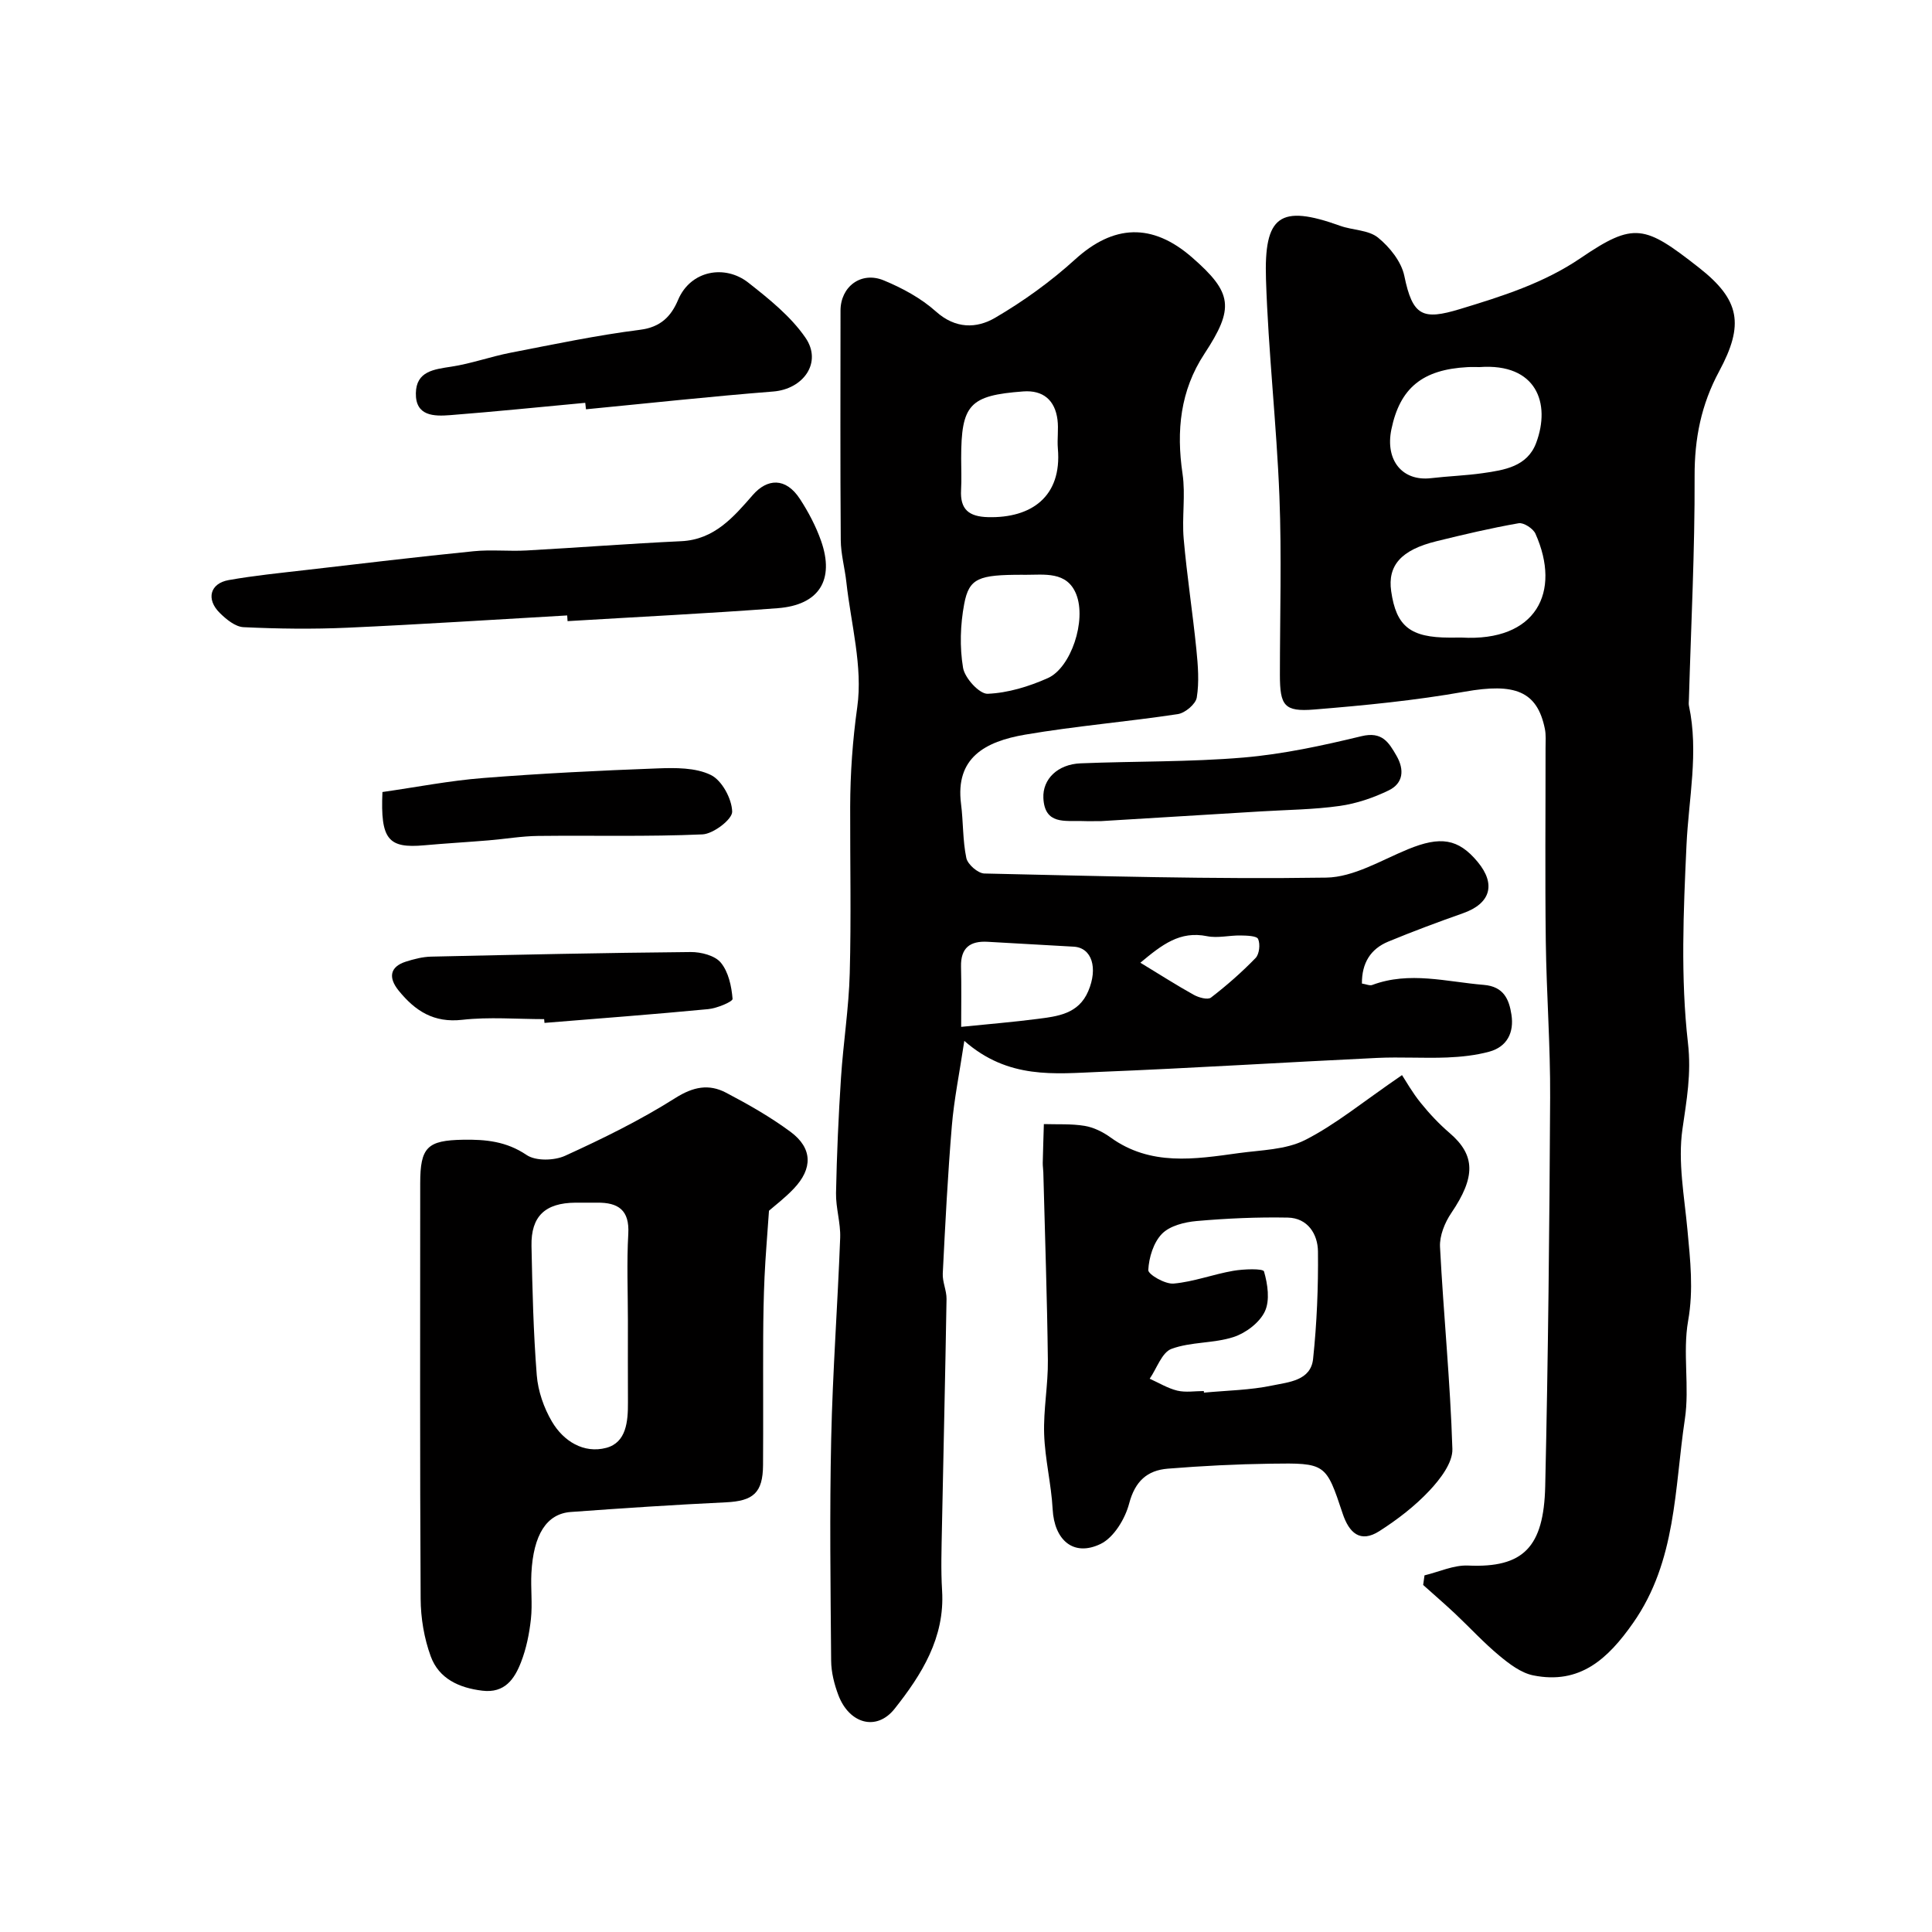 <svg enable-background="new 0 0 400 400" viewBox="0 0 400 400" xmlns="http://www.w3.org/2000/svg"><g fill="#010000"><path d="m199.65 215.5c-1.03 6.83-2.13 12.18-2.58 17.59-.85 10.17-1.37 20.37-1.88 30.57-.09 1.74.8 3.52.78 5.27-.26 15.77-.64 31.53-.95 47.3-.08 4.36-.24 8.74.03 13.09.6 9.75-4.25 17.42-9.82 24.45-3.76 4.75-9.41 3.1-11.65-2.8-.85-2.25-1.48-4.73-1.5-7.12-.13-15.33-.33-30.67.01-45.99.3-13.87 1.34-27.72 1.86-41.59.11-3.08-.92-6.19-.86-9.28.16-7.96.51-15.92 1.03-23.87.47-7.21 1.62-14.4 1.81-21.61.31-11.49.06-23 .09-34.49.02-6.92.5-13.71 1.47-20.65 1.17-8.35-1.31-17.21-2.26-25.84-.32-2.92-1.14-5.81-1.16-8.72-.12-15.83-.06-31.66-.05-47.5 0-4.96 4.26-8.2 8.95-6.26 3.85 1.59 7.73 3.69 10.8 6.44 4.06 3.64 8.43 3.54 12.25 1.31 5.89-3.44 11.54-7.52 16.58-12.1 7.91-7.19 15.92-7.64 24.22-.39 8.39 7.32 8.76 10.47 2.54 19.94-5.01 7.62-5.84 15.94-4.53 24.83.65 4.41-.15 9.01.24 13.47.67 7.66 1.86 15.28 2.63 22.94.33 3.29.6 6.7.08 9.92-.22 1.37-2.42 3.21-3.93 3.44-10.51 1.59-21.14 2.46-31.61 4.25-8.29 1.42-14.48 4.79-13.27 14.32.48 3.73.33 7.57 1.1 11.23.28 1.32 2.41 3.17 3.73 3.2 23.6.52 47.2 1.21 70.79.85 5.67-.09 11.37-3.59 16.91-5.87 6.7-2.75 10.4-2.24 14.43 2.61 3.86 4.65 2.66 8.64-3.04 10.64-5.2 1.83-10.37 3.76-15.47 5.87-3.66 1.52-5.48 4.43-5.45 8.68.89.14 1.61.49 2.13.3 7.72-2.89 15.39-.65 23.11-.02 4.12.34 5.24 3 5.72 6.18.56 3.65-.87 6.63-4.6 7.65-2.81.76-5.8 1.08-8.72 1.2-4.83.19-9.67-.14-14.49.09-19.14.91-38.26 2.12-57.4 2.89-9.33.38-18.97 1.58-28.07-6.42zm12.01-96.5c-9.04 0-11.01.67-12.03 6.03-.81 4.3-.96 8.94-.24 13.23.35 2.12 3.38 5.44 5.09 5.38 4.21-.17 8.57-1.51 12.47-3.25 4.78-2.14 8.04-11.91 5.87-17.36-1.92-4.81-6.59-4.01-10.66-4.02-.17-.01-.33-.01-.5-.01zm-12.66-24.06c0 2.16.1 4.33-.02 6.49-.23 4.04 1.61 5.54 5.61 5.64 8.87.22 15.3-4.19 14.43-14.2-.17-1.98.17-4.02-.08-5.98-.52-4.06-2.99-6.15-7.08-5.85-11.16.83-12.86 2.72-12.86 13.9zm0 117.66c5.71-.58 10.75-.99 15.76-1.64 4.21-.54 8.53-1.01 10.55-5.75 2.05-4.8.75-8.99-2.99-9.21-5.94-.35-11.87-.66-17.81-1.01-3.67-.22-5.63 1.25-5.54 5.14.1 4.14.03 8.27.03 12.47zm37.1-13.28c4.13 2.51 7.53 4.69 11.06 6.65 1.03.57 2.89 1.09 3.56.57 3.26-2.51 6.37-5.24 9.23-8.19.79-.81 1-2.87.53-3.94-.29-.66-2.36-.71-3.64-.73-2.31-.04-4.71.59-6.92.15-5.63-1.15-9.32 1.74-13.82 5.49z"/><path d="m294.93 326.16c3.01-.72 6.05-2.16 9.02-2.03 11.46.52 15.68-3.82 15.97-16.43.61-26.81.88-53.64 1.02-80.46.06-10.76-.76-21.53-.9-32.3-.17-13.36-.04-26.73-.05-40.1 0-1.33.12-2.7-.15-3.98-1.6-7.82-6.27-9.48-16.55-7.66-10.31 1.83-20.78 2.85-31.23 3.7-6.18.5-7.06-.81-7.07-7.14 0-12.33.38-24.68-.1-36.99-.59-14.98-2.3-29.92-2.78-44.91-.43-13.2 2.82-15.62 15.35-11.11 2.59.93 5.86.84 7.84 2.44 2.42 1.96 4.84 4.99 5.45 7.93 1.72 8.38 3.83 9.2 11.52 6.87 8.68-2.64 17.31-5.34 24.99-10.56 11.08-7.54 13.26-6.82 24.47 1.97 8.56 6.71 9.4 11.81 4.2 21.48-3.71 6.88-5.11 13.9-5.08 21.72.06 15.41-.74 30.83-1.18 46.24-.01.43-.08.88.01 1.29 2.06 9.67-.07 19.22-.51 28.85-.63 13.64-1.24 27.44.3 40.93.74 6.45-.28 11.85-1.14 17.88-.97 6.77.4 13.91 1.04 20.87.58 6.27 1.28 12.35.14 18.79-1.17 6.63.33 13.71-.68 20.39-2.16 14.36-1.72 29.34-10.71 42.17-5.24 7.48-11.03 12.8-20.68 10.86-2.53-.51-4.96-2.37-7.03-4.09-3.24-2.69-6.11-5.83-9.18-8.72-2.15-2.02-4.39-3.94-6.58-5.91.1-.66.19-1.33.28-1.99zm7.66-194.16c15.5.89 20.7-9.44 15.31-21.5-.48-1.07-2.44-2.35-3.47-2.17-5.73 1-11.4 2.34-17.05 3.73-7.29 1.79-10.12 5.02-9.35 10.35 1.04 7.27 3.96 9.59 12.08 9.6.82-.01 1.65-.01 2.48-.01zm3.74-56c-.83 0-1.66-.04-2.49.01-9.33.49-14 4.31-15.77 12.89-1.32 6.41 2.28 10.79 8.2 10.1 3.57-.42 7.18-.53 10.74-1.04 4.46-.64 9.2-1.35 11.04-6.27 3.06-8.19.07-16.54-11.72-15.69z"/><path d="m159.21 250.67c-.36 5.28-.73 9.48-.92 13.7-.19 4.15-.26 8.31-.28 12.46-.04 8.83.03 17.66-.03 26.5-.04 5.75-2.02 7.44-7.71 7.71-10.71.51-21.41 1.22-32.1 2-5.01.37-7.74 4.7-8.15 12.68-.16 3.16.24 6.36-.1 9.49-.33 3.02-.95 6.11-2.05 8.93-1.34 3.46-3.36 6.46-8 5.9-4.84-.58-9-2.49-10.69-7.11-1.37-3.74-2.07-7.93-2.09-11.93-.17-28.67-.09-57.33-.09-85.99 0-7.51 1.48-8.91 8.88-9.04 4.69-.08 8.97.33 13.15 3.16 1.89 1.28 5.72 1.18 7.97.16 7.81-3.56 15.57-7.37 22.81-11.95 3.73-2.36 6.96-2.97 10.51-1.11 4.61 2.42 9.19 5.02 13.36 8.11 4.57 3.39 4.62 7.61.65 11.77-1.79 1.89-3.9 3.49-5.12 4.56zm-29.21 22.75c0-5.99-.26-12 .08-17.97.28-4.93-2.09-6.5-6.45-6.45-1.5.02-3-.01-4.49 0-6.26.05-9.22 2.8-9.1 8.95.18 8.93.39 17.87 1.09 26.76.26 3.29 1.46 6.76 3.14 9.61 2.39 4.07 6.6 6.68 11.26 5.44 4.15-1.11 4.5-5.47 4.48-9.37-.03-5.65-.01-11.31-.01-16.97z"/><path d="m290.27 222.59c.78 1.18 2.13 3.6 3.85 5.72 1.81 2.25 3.82 4.39 6.01 6.27 5.37 4.6 5.39 9.12.35 16.55-1.35 1.99-2.46 4.72-2.34 7.04.72 13.95 2.13 27.87 2.56 41.83.09 2.86-2.53 6.25-4.74 8.61-3.02 3.22-6.65 6.01-10.39 8.4-3.95 2.52-6.26.35-7.59-3.65-3.45-10.38-3.5-10.49-14.92-10.32-7.09.1-14.19.46-21.26 1.03-4.28.34-6.8 2.6-8.02 7.21-.83 3.17-3.17 7.05-5.92 8.38-5.63 2.71-9.58-.82-9.92-7.19-.28-5.2-1.59-10.35-1.76-15.55-.17-5.08.83-10.19.77-15.29-.15-12.96-.61-25.92-.94-38.88-.02-.66-.13-1.32-.12-1.98.06-2.68.15-5.36.23-8.04 2.82.09 5.69-.09 8.45.37 1.86.31 3.77 1.25 5.33 2.38 8.29 6 17.45 4.52 26.56 3.26 4.64-.64 9.73-.68 13.74-2.71 6.33-3.21 11.93-7.87 20.07-13.44zm-41.04 65.41c.01.11.02.22.04.33 4.75-.45 9.58-.51 14.21-1.49 3.29-.69 7.9-.98 8.38-5.48.78-7.38 1.09-14.85 1.01-22.27-.04-3.58-2.12-6.92-6.25-7-6.28-.12-12.59.16-18.86.71-2.51.22-5.55.98-7.18 2.64-1.76 1.8-2.71 4.91-2.84 7.51-.04.91 3.49 2.96 5.25 2.8 4.15-.37 8.18-1.92 12.33-2.64 2.16-.38 6.19-.51 6.38.13.76 2.62 1.26 5.99.17 8.29-1.1 2.32-3.95 4.47-6.48 5.29-4.12 1.34-8.82.96-12.85 2.45-1.99.74-3.03 4.04-4.51 6.18 1.9.85 3.74 1.99 5.73 2.47 1.73.41 3.64.08 5.47.08z"/><path d="m117.43 127.42c-15.17.86-30.33 1.86-45.5 2.54-7.16.32-14.35.23-21.51-.11-1.7-.08-3.58-1.62-4.92-2.95-2.88-2.84-2.02-6.12 1.85-6.8 5.3-.94 10.67-1.47 16.03-2.09 11.54-1.34 23.08-2.72 34.65-3.88 3.63-.37 7.32.04 10.97-.16 10.68-.59 21.35-1.42 32.03-1.92 6.91-.32 10.89-5.06 14.85-9.59 2.94-3.36 6.77-3.71 9.74.85 1.76 2.7 3.3 5.63 4.37 8.66 2.85 8.1-.4 13.3-8.99 13.95-14.48 1.1-28.99 1.8-43.49 2.68-.03-.39-.06-.79-.08-1.18z"/><path d="m121.17 83.4c-9.32.87-18.63 1.82-27.96 2.55-3.33.26-7.2.24-7.11-4.55.08-4.55 3.74-4.93 7.36-5.49 4.13-.63 8.12-2.08 12.23-2.88 8.91-1.73 17.82-3.61 26.82-4.75 4.29-.54 6.44-2.79 7.88-6.19 2.59-6.13 9.7-7.37 14.53-3.58 4.3 3.38 8.78 6.97 11.83 11.39 3.56 5.15-.42 10.67-6.67 11.16-12.94 1.02-25.84 2.43-38.76 3.68-.06-.44-.1-.89-.15-1.34z"/><path d="m79.18 163.98c7.07-1.01 13.93-2.36 20.86-2.9 11.99-.95 24.02-1.54 36.05-1.99 3.72-.14 7.91-.19 11.08 1.36 2.3 1.12 4.35 4.93 4.42 7.59.04 1.59-3.9 4.61-6.15 4.71-11.32.5-22.68.19-34.03.32-3.43.04-6.85.64-10.28.92-4.43.37-8.87.62-13.3 1.02-7.47.67-9.08-1.2-8.65-11.03z"/><path d="m112.66 211c-5.66 0-11.37-.49-16.96.14-5.9.67-9.73-1.83-13.15-6.03-2.22-2.73-1.81-4.96 1.47-6.01 1.69-.54 3.48-1 5.24-1.04 17.91-.4 35.82-.79 53.74-.95 2.14-.02 5.02.72 6.24 2.2 1.59 1.92 2.22 4.9 2.43 7.49.05.59-3.23 1.96-5.05 2.13-11.28 1.08-22.59 1.93-33.89 2.85-.02-.27-.04-.52-.07-.78z"/><path d="m228.03 170c-1.33 0-2.66.04-3.99-.01-3.54-.12-7.76.81-8.02-4.77-.18-3.9 2.95-6.99 7.71-7.18 11.24-.46 22.53-.25 33.73-1.2 8.21-.7 16.39-2.48 24.42-4.42 4.27-1.03 5.64 1.26 7.25 4.05 1.68 2.91 1.4 5.71-1.61 7.17-3.17 1.54-6.67 2.73-10.15 3.22-5.37.76-10.84.8-16.27 1.13-11.02.68-22.04 1.34-33.07 2.01z"/></g></svg>